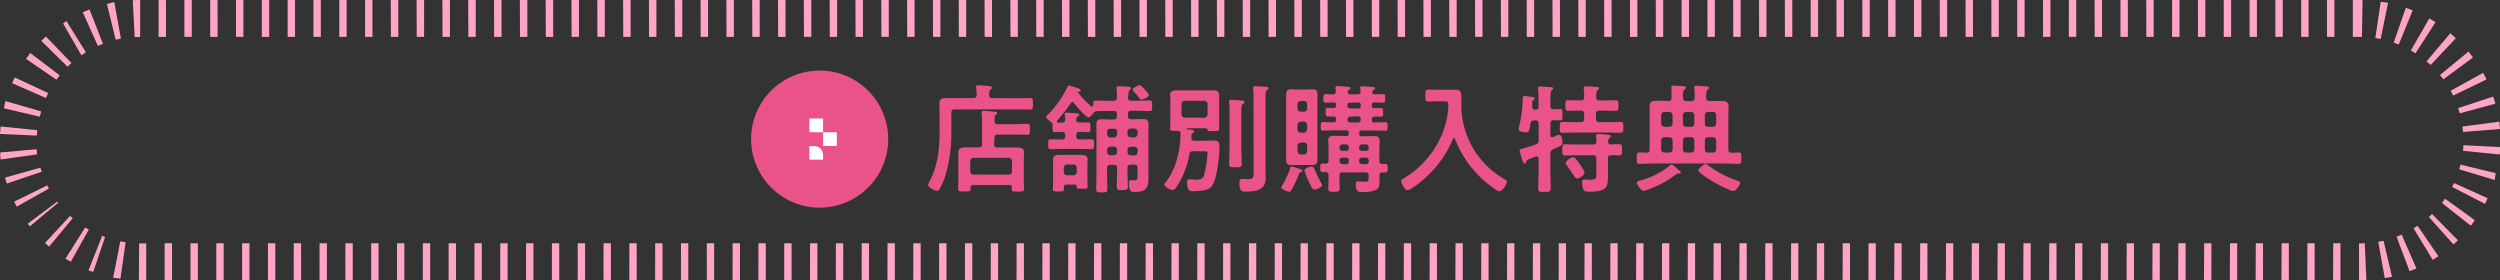 <svg xmlns="http://www.w3.org/2000/svg" viewBox="0 0 677.91 76"><rect x="0" y="0" width="677.91" height="76" fill="#333333" stroke="none"/><defs><style>.cls-1{fill:#ffa4c9;}.cls-2{fill:#e95389;}.cls-3{fill:#fff;}</style></defs><title>アセット 11</title><g id="レイヤー_2" data-name="レイヤー 2"><g id="れいあうと"><path class="cls-1" d="M640,0h-2V10h2V0Zm-7,0h-2V10h2V0Zm-7,0h-2V10h2V0Zm-7,0h-2V10h2V0Zm-7,0h-2V10h2V0Zm-7,0h-2V10h2V0Zm-7,0h-2V10h2V0Zm-7,0h-2V10h2V0Zm-7,0h-2V10h2V0Zm-7,0h-2V10h2V0Zm-7,0h-2V10h2V0Zm-7,0h-2V10h2V0Zm-7,0h-2V10h2V0Zm-7,0h-2V10h2V0Zm-7,0h-2V10h2V0Zm-7,0h-2V10h2V0Zm-7,0h-2V10h2V0Zm-7,0h-2V10h2V0Zm-7,0h-2V10h2V0Zm-7,0h-2V10h2V0Zm-7,0h-2V10h2V0Zm-7,0h-2V10h2V0Zm-7,0h-2V10h2V0Zm-7,0h-2V10h2V0Zm-7,0h-2V10h2V0Zm-7,0h-2V10h2V0Zm-7,0h-2V10h2V0Zm-7,0h-2V10h2V0Zm-7,0h-2V10h2V0Zm-7,0h-2V10h2V0Zm-7,0h-2V10h2V0Zm-7,0h-2V10h2V0Zm-7,0h-2V10h2V0Zm-7,0h-2V10h2V0Zm-7,0h-2V10h2V0Zm-7,0h-2V10h2V0Zm-7,0h-2V10h2V0Zm-7,0h-2V10h2V0Zm-7,0h-2V10h2V0Zm-7,0h-2V10h2V0Zm-7,0h-2V10h2V0Zm-7,0h-2V10h2V0Zm-7,0h-2V10h2V0Zm-7,0h-2V10h2V0Zm-7,0h-2V10h2V0Zm-7,0h-2V10h2V0Zm-7,0h-2V10h2V0Zm-7,0h-2V10h2V0Zm-7,0h-2V10h2V0Zm-7,0h-2V10h2V0Zm-7,0h-2V10h2V0Zm-7,0h-2V10h2V0Zm-7,0h-2V10h2V0Zm-7,0h-2V10h2V0Zm-7,0h-2V10h2V0Zm-7,0h-2V10h2V0Zm-7,0h-2V10h2V0Zm-7,0h-2V10h2V0Zm-7,0h-2V10h2V0Zm-7,0h-2V10h2V0Zm-7,0h-2V10h2V0Zm-7,0h-2V10h2V0Zm-7,0h-2V10h2V0Zm-7,0h-2V10h2V0Zm-7,0h-2V10h2V0Zm-7,0h-2V10h2V0Zm-7,0h-2V10h2V0Zm-7,0h-2V10h2V0Zm-7,0h-2V10h2V0Zm-7,0h-2V10h2V0Zm-7,0h-2V10h2V0Zm-7,0h-2V10h2V0Zm-7,0h-2V10h2V0Zm-7,0h-2V10h2V0Zm-7,0h-2V10h2V0Zm-7,0h-2V10h2V0Zm-7,0h-2V10h2V0Zm-7,0H99V10h2V0ZM94,0H92V10h2V0ZM87,0H85V10h2V0ZM80,0H78V10h2V0ZM73,0H71V10h2V0ZM66,0H64V10h2V0ZM59,0H57V10h2V0ZM52,0H50V10h2V0ZM45,0H43V10h2V0ZM38,0h-.55L36,.05l.52,10c.49,0,1,0,1.48,0V0ZM31,.64h-.39L29.38,1h-.09L29,1.06l2.36,9.72c.47-.11,1-.22,1.43-.31L31,.64ZM24.28,2.56q-.93.36-1.84.77l4.11,9.11c.45-.2.9-.39,1.36-.57L24.28,2.56ZM18,5.69,17.61,6h0l0,0h0l0,0h0l0,0h0l0,0,0,0,0,0,0,0,0,0,0,0h0l0,0h0l-.14.09h0l0,0h0l0,0h0l0,0h0l0,0h0l0,0h0l0,0h0l0,0h0l-.37.26h0L22.07,15c.4-.28.82-.55,1.23-.81L18,5.69ZM12.45,9.9l-.64.59h0l0,0h0l0,0,0,0,0,0,0,0h0l0,0h0l-.6.6,7.1,7c.35-.35.71-.69,1.07-1L12.45,9.9ZM7.73,15.05l-.15.2h0l0,0h0l0,0,0,0h0l0,0h0l0,0h0l0,0h0l0,0h0l0,0h0l0,0h0l-.19.27h0l0,0,0,0,0,0,0,0v0l0,0h0l0,0h0l0,0h0l-.32.46,8.26,5.64c.28-.41.57-.81.86-1.2l-8-6.06ZM4,21H4v0l0,0H4q-.28.56-.54,1.13h0l0,0h0l0,0v.1l0,0h0l-.15.34,9.15,4c.2-.45.41-.89.63-1.33L4,21Zm-2.56,6.5-.07.26h0v.05h0v.14h0l-.18.66h0v.06h0v.05h0v.12h0l-.13.53,9.74,2.27c.11-.47.24-1,.37-1.42l-9.6-2.79ZM.14,34.35l0,.26h0v.16h0q0,.49-.07,1H0v.27H0v.29l10,.43c0-.49.06-1,.1-1.47l-10-1Zm9.93,6.11-10,.88,0,.43h0v.57h0v0h0v.05h0c0,.29.07.57.11.86l9.9-1.4c-.07-.48-.12-1-.17-1.46Zm.92,5-9.63,2.7q.12.42.24.83h0l0,.05h0v0h0v0h0v0h0v0h0l0,0h0l.24.74,9.47-3.21c-.16-.46-.3-.93-.43-1.4Zm1.84,4.8-9,4.43.17.33H4l0,0h0l0,0v0l0,0v0l0,0v0l0,0h0l.48.9v0l0,0v0l0,0h0l.06.11,8.72-4.9c-.24-.43-.47-.87-.69-1.3Zm2.7,4.4-8,6,.56.72h0l0,0h0l0,0v0l0,0,0,0,0,0,0,0,0,0,0,0,0,0,0,0v0l0,0h0l0,0h0l0,0h0l0,0v0l0,0v0l0,0,0,0,0,0,0,0,0,0,0,0,0,0,0,0h0l0,0h0l0,0,7.68-6.4c-.31-.38-.62-.77-.92-1.16ZM19,58.54l-6.79,7.34.55.5h0l0,0h0l.23.21h0l0,0h0l0,0h0l0,0h0l0,0h0l0,0h0l0,0h0l.33.28h0l0,0h0l6.4-7.69c-.38-.31-.75-.64-1.11-1Zm4.1,3.15-5.34,8.45.24.15h0l0,0h0l0,0h0l0,0h0l0,0,0,0h0l0,0h0l1.19.69,4.89-8.72c-.43-.24-.85-.49-1.27-.76ZM27.69,64,24,73.32h0l0,0h0l0,0h0l.05,0h0l.43.17h0l0,0h0l0,0h0l0,0h0l0,0h0l0,0h0l0,0h0l0,0h0l.19.07h.1l0,0h0l.05,0h0l.47.16,3.21-9.47c-.46-.16-.93-.33-1.38-.51Zm4.92,1.45L30.69,75.3l.49.09h.26l1.22.19,1.4-9.9c-.48-.07-1-.15-1.45-.24Zm5.12.52-.08,10h2V66H37.73Zm8.92,0h-2V76h2V66Zm7,0h-2V76h2V66Zm7,0h-2V76h2V66Zm7,0h-2V76h2V66Zm7,0h-2V76h2V66Zm7,0h-2V76h2V66Zm7,0h-2V76h2V66Zm7,0h-2V76h2V66Zm7,0h-2V76h2V66Zm7,0h-2V76h2V66Zm7,0h-2V76h2V66Zm7,0h-2V76h2V66Zm7,0h-2V76h2V66Zm7,0h-2V76h2V66Zm7,0h-2V76h2V66Zm7,0h-2V76h2V66Zm7,0h-2V76h2V66Zm7,0h-2V76h2V66Zm7,0h-2V76h2V66Zm7,0h-2V76h2V66Zm7,0h-2V76h2V66Zm7,0h-2V76h2V66Zm7,0h-2V76h2V66Zm7,0h-2V76h2V66Zm7,0h-2V76h2V66Zm7,0h-2V76h2V66Zm7,0h-2V76h2V66Zm7,0h-2V76h2V66Zm7,0h-2V76h2V66Zm7,0h-2V76h2V66Zm7,0h-2V76h2V66Zm7,0h-2V76h2V66Zm7,0h-2V76h2V66Zm7,0h-2V76h2V66Zm7,0h-2V76h2V66Zm7,0h-2V76h2V66Zm7,0h-2V76h2V66Zm7,0h-2V76h2V66Zm7,0h-2V76h2V66Zm7,0h-2V76h2V66Zm7,0h-2V76h2V66Zm7,0h-2V76h2V66Zm7,0h-2V76h2V66Zm7,0h-2V76h2V66Zm7,0h-2V76h2V66Zm7,0h-2V76h2V66Zm7,0h-2V76h2V66Zm7,0h-2V76h2V66Zm7,0h-2V76h2V66Zm7,0h-2V76h2V66Zm7,0h-2V76h2V66Zm7,0h-2V76h2V66Zm7,0h-2V76h2V66Zm7,0h-2V76h2V66Zm7,0h-2V76h2V66Zm7,0h-2V76h2V66Zm7,0h-2V76h2V66Zm7,0h-2V76h2V66Zm7,0h-2V76h2V66Zm7,0h-2V76h2V66Zm7,0h-2V76h2V66Zm7,0h-2V76h2V66Zm7,0h-2V76h2V66Zm7,0h-2V76h2V66Zm7,0h-2V76h2V66Zm7,0h-2V76h2V66Zm7,0h-2V76h2V66Zm7,0h-2V76h2V66Zm7,0h-2V76h2V66Zm7,0h-2V76h2V66Zm7,0h-2V76h2V66Zm7,0h-2V76h2V66Zm7,0h-2V76h2V66Zm7,0h-2V76h2V66Zm7,0h-2V76h2V66Zm7,0h-2V76h2V66Zm7,0h-2V76h2V66Zm7,0h-2V76h2V66Zm7,0h-2V76h2V66Zm7,0h-2V76h2V66Zm7,0h-2V76h2V66Zm7,0h-2V76h2V66Zm7,0h-2V76h2V66Zm7,0h-2V76h2V66Zm7,0h-2V76h2V66Zm6.56,0L640,66h-.32V76h1l1,0-.44-10Zm5.09-.7c-.47.11-1,.21-1.44.3l1.76,9.84,1.17-.23h.28l.51-.12-2.28-9.74Zm4.87-1.63c-.45.2-.9.38-1.36.56l3.55,9.35q.94-.36,1.85-.76l-4-9.15Zm4.5-2.51c-.41.28-.82.55-1.24.8l5.2,8.54.29-.18h0l0,0h0l0,0h0l0,0h0q.63-.39,1.24-.81l-5.64-8.26Zm4-3.29c-.35.35-.71.69-1.08,1l6.67,7.45,0,0h0l0,0h0l0,0h0l0,0h0l0,0h0q.61-.55,1.2-1.13h0l0,0h0l-7-7.1Zm3.33-4c-.28.4-.57.8-.87,1.19L670,61.2l.07-.09h0l0,0,0,0h0l0,0h0q.53-.69,1-1.41L663,53.88Zm2.54-4.48c-.2.45-.42.89-.64,1.33l8.89,4.58.45-.89h0l0-.05h0l0,0h0l0,0h0l0,0h0l0,0v0l.27-.59-9.12-4.11Zm1.67-4.86c-.11.47-.24.95-.38,1.42l9.58,2.87.11-.36h0l0-.05h0v-.31h0v0h0l.1-.39h0v-.37h0l.09-.36-9.72-2.35Zm.74-5.08c0,.49-.06,1-.11,1.47l9.95,1q.1-1,.16-2l-10-.52ZM677.63,33l-9.91,1.32c.06.48.12,1,.16,1.46l10-.79q0-.5-.09-1h0v-.06h0v-.05h0v-.38h0v0h0l-.05-.42Zm-1.56-6.81-9.5,3.13c.15.46.29.94.42,1.41l9.65-2.62q-.26-1-.58-1.91Zm-2.79-6.41-8.76,4.83c.24.43.46.87.68,1.31l9-4.36h0l0,0v0l0,0h0l0,0h0l0,0h0l0-.05h0l-.19-.39h0l0,0h0l0,0h0l0,0v0l0,0v-.1l0,0h0l-.4-.75ZM669.36,14l-7.73,6.34c.31.38.62.77.91,1.17l8.05-5.93q-.37-.5-.76-1h0l0,0,0,0,0,0,0,0v0l0,0h0l0,0h0l-.3-.37Zm-4.9-5L658,16.63c.37.32.75.65,1.1,1l6.85-7.29h0l0,0h0l0,0-.05,0h0l0,0h0l0,0h0l0,0h0l0,0h0l0,0h0l-.33-.3h0l0,0h0l0,0h0l0,0h0l0,0,0,0,0,0,0,0,0,0,0,0h0L664.45,9Zm-5.72-4-5,8.68c.42.24.85.5,1.26.77L660.44,6,660,5.76l0,0h0l0,0h0L659,5.14h0l0,0L658.73,5Zm-6.36-2.9-3.29,9.44c.46.16.92.33,1.37.52l3.78-9.26q-.92-.38-1.87-.71ZM645.58.42l-1.48,9.89c.48.07,1,.16,1.45.26l2-9.8L646.69.6h-.39l-.72-.12ZM640,0V10h.47l.17-10H640Z"/><path class="cls-2" d="M275.57,26.64c1.31,0,2.69-.06,3.78-.06.77,0,.74.35.74,1.57s0,1.57-.74,1.57c-1.18,0-2.5-.06-3.78-.06h-16.7c-.64,0-.9.26-.9.9v5.09a39.72,39.72,0,0,1-1.66,12.09,18.26,18.26,0,0,1-1.6,3.62.63.63,0,0,1-.58.38c-.67,0-2.46-.93-2.46-1.57a5.12,5.12,0,0,1,.42-1c2.34-4.54,2.69-9.05,2.69-14.08v-4c0-1-.06-2-.06-3,0-1.25.64-1.5,1.76-1.5s2,0,3.07,0h4.38c.58,0,.9-.22.9-.83a13.06,13.06,0,0,0-.13-1.92c0-.1,0-.19,0-.29,0-.38.26-.45.58-.45s2.43.19,2.91.26c.26,0,.77.06.77.42s-.13.29-.38.48-.38.67-.35,1.5c0,.61.32.83.9.83Zm-6,12.45c0,.64.26.9.86.9h2.69c.86,0,1.7,0,2.56,0s2,.13,2,1.25c0,.61-.06,1.22-.06,1.79V49.2c0,.45.06,1.44.06,2.11s-.42.64-1.66.64-1.66,0-1.66-.61v-.45c0-.51-.19-.7-.7-.7h-9.73c-.51,0-.74.22-.74.7v.35c0,.67-.32.67-1.66.67s-1.73,0-1.73-.64c0-.48.06-1.44.06-2.11V43c0-.58,0-1.18,0-1.79,0-1.15,1.12-1.25,2-1.25s1.73,0,2.62,0h.93c.61,0,.9-.26.9-.9V33.23a20,20,0,0,0-.13-2.43c0-.1,0-.19,0-.29,0-.38.26-.45.58-.45s2.3.19,2.79.22c.29,0,.86.06.86.45,0,.19-.19.26-.38.42s-.38.35-.35,1.7c0,.61.29.83.86.83h4.54c1.15,0,2.34-.1,3.49-.1.74,0,.7.38.7,1.5s0,1.47-.7,1.47c-1.15,0-2.34-.06-3.49-.06h-4.54c-.61,0-.86.26-.86.86Zm3.94,8.26a.85.85,0,0,0,.9-.86V43.69a.92.92,0,0,0-.9-.9H264a.92.92,0,0,0-.9.9v2.78a.85.85,0,0,0,.9.86Z"/><path class="cls-2" d="M305.87,26.45c0,.61.26.86.9.86h1.34c1.18,0,2.37-.06,3.55-.06.77,0,.77.32.77,1.44s0,1.44-.74,1.44c-1.22,0-2.4-.1-3.58-.1h-1.34c-.64,0-.9.26-.9.9v.51c0,.64.26.9.9.9h.9c.74,0,1.47-.06,2.21-.06,1,0,1.54.26,1.54,1.34,0,.86,0,1.7,0,2.53V46.32c0,.74,0,1.44,0,2.18,0,2.82-1.06,3.55-3.78,3.55-.83,0-1.5,0-1.5-2.21,0-.42.06-1,.58-1,.32,0,.64.06,1,.06.77,0,.74-.54.74-1.57V45.55c0-.64-.29-.9-.9-.9h-.93c-.64,0-.9.26-.9.9V46c0,1.5.1,3,.1,4.54,0,.86-.29,1-1.5,1s-1.5-.06-1.5-1c0-1.54.1-3,.1-4.54v-.42c0-.64-.26-.9-.9-.9h-.93c-.61,0-.9.26-.9.9v1.66c0,1.31.06,2.62.06,4,0,.86-.22.93-1.5.93s-1.5-.06-1.5-.93c0-1.31.06-2.62.06-4v-11c0-.83,0-1.7,0-2.53,0-1.09.48-1.38,1.5-1.38.7,0,1.44.06,2.14.06h1c.64,0,.9-.26.9-.9v-.51c0-.61-.26-.9-.9-.9h-1.22c-1.09,0-2.18,0-3.26.06a1.12,1.12,0,0,0-1,.54c-.29.35-.86,1.12-1.34,1.12-.77,0-3.33-3.1-3.87-3.81-.16-.16-.26-.29-.48-.29s-.35.16-.48.32a41.35,41.35,0,0,1-3.58,4.61.48.48,0,0,0-.13.29.31.31,0,0,0,.35.32c.38,0,.74,0,1.09,0,.54,0,.74-.26.8-.8a5.81,5.81,0,0,0-.13-1.28v-.26c0-.32.26-.35.51-.35.45,0,2.11.13,2.66.19.22,0,.77.06.77.42,0,.19-.22.29-.42.38-.35.19-.35.45-.38.83,0,.64.26.83.9.86s1.82-.06,2.3-.06c.67,0,.64.38.64,1.34s0,1.31-.64,1.31-1.54-.1-2.3-.06-.9.26-.9.9v.26c0,.64.26.9.9.9,1.06,0,2.08-.06,3.14-.06.77,0,.77.32.77,1.34s0,1.34-.77,1.34c-1.09,0-2.14-.06-3.23-.06h-4.42c-1.09,0-2.18.06-3.26.06-.77,0-.74-.32-.74-1.34s0-1.34.77-1.34c1,0,2,.1,2.94.06.64,0,.9-.26.9-.9v-.26c0-.58-.22-.9-.8-.9s-1.34.06-2,.06-.64-.35-.64-1.44a2,2,0,0,1,0-.42,1.07,1.07,0,0,0-.54-1c-.35-.19-1.18-.8-1.18-1.25,0-.22.22-.38.67-.83a26.86,26.86,0,0,0,5.09-7.33c.1-.19.16-.35.42-.35a16.25,16.25,0,0,1,1.82.54c.8.26,1.38.42,1.38.77s-.48.32-.67.35a.08.08,0,0,0-.1.1s0,.06,0,.06a21.16,21.16,0,0,0,3.58,3.78.32.32,0,0,0,.26.1.29.29,0,0,0,.29-.32c0-.86,0-1.31.77-1.31,1.18,0,2.37.06,3.55.06h1.22c.64,0,.9-.26.9-.9a13.78,13.78,0,0,0-.1-2.3,1.23,1.23,0,0,1,0-.32c0-.38.26-.42.54-.42.51,0,2,.1,2.59.13.29,0,.77,0,.77.42,0,.19-.16.29-.35.45s-.35.67-.35,1.44ZM291.44,50.06h-2.21c-.51,0-.74.22-.74.74,0,.19,0,.38,0,.58,0,.58-.38.54-1.54.54-1,0-1.44,0-1.44-.54,0-.42.06-1.22.06-1.82v-5c0-.51,0-1,0-1.5,0-.93,1-1.06,1.7-1.06s1.25,0,1.86,0h2.21c.61,0,1.25,0,1.86,0s1.73.13,1.73,1.06c0,.48-.06.93-.06,1.5v4.29c0,.32.06,1.76.06,1.79,0,.58-.35.54-1.5.54s-1.5,0-1.5-.67C291.92,50.13,291.7,50.09,291.44,50.06Zm-.35-2.53a.89.89,0,0,0,.9-.9V45.49a.91.91,0,0,0-.9-.9h-1.73a.92.92,0,0,0-.9.9v1.15a.89.89,0,0,0,.9.9Zm11.84-11.77a.85.85,0,0,0-.9-.86h-.93a.85.85,0,0,0-.9.86v.64a.91.91,0,0,0,.9.9H302a.92.92,0,0,0,.9-.9Zm-1.82,4a.85.85,0,0,0-.9.86v.61a.85.85,0,0,0,.9.86H302a.85.85,0,0,0,.9-.86v-.61a.85.85,0,0,0-.9-.86Zm6.46-2.5a.91.91,0,0,0,.9-.9v-.64a.85.85,0,0,0-.9-.86h-.93a.85.85,0,0,0-.9.86v.64a.91.91,0,0,0,.9.9Zm-1.82,4a.85.85,0,0,0,.9.86h.93a.85.85,0,0,0,.9-.86v-.61a.85.85,0,0,0-.9-.86h-.93a.85.85,0,0,0-.9.86ZM309.55,27c-.29,0-.45-.19-.8-.7-.22-.26-.51-.64-1-1.15-.13-.16-.64-.64-.64-.86,0-.42,1.5-1.18,1.92-1.18s.77.51,1.25,1c.1.1.16.19.26.29.22.26,1,1.09,1,1.38C311.57,26.29,310,27,309.55,27Z"/><path class="cls-2" d="M323.06,36.75a3.56,3.56,0,0,1,0,.58c0,.58.26.83.83.83h3.26c.67,0,1.38-.06,2.08-.06,1.28,0,1.44.67,1.44,1.79,0,2.4-.61,7.9-1.7,10a3.12,3.12,0,0,1-2.53,1.7,16.06,16.06,0,0,1-2.78.26c-1.06,0-1.76,0-1.76-2.46,0-.38,0-.77.51-.77l.45,0c.42,0,1.09.1,1.47.1,1.66,0,2-.54,2.18-1.28a30.9,30.9,0,0,0,.93-5.89c0-.48-.26-.54-.74-.54h-3.17a.86.86,0,0,0-1,.8,23.33,23.33,0,0,1-2.82,7.81c-.29.48-1.09,1.92-1.7,1.92s-2.27-.9-2.27-1.54c0-.19.32-.58.45-.74,2.78-3.49,3.87-8.61,3.94-13,0-.58-.32-.77-.83-.77H319c-1.34,0-1.7,0-1.7-.58s.06-1.34.06-2V27.28c0-.54-.06-1.09-.06-1.63,0-1.06,1.05-1.15,1.86-1.15s1.44,0,2.18,0h5.25c.7,0,1.44,0,2.18,0s1.82.1,1.82,1.12c0,.48,0,1,0,1.66v5.66c0,.38,0,1.89,0,2,0,.61-.32.61-1.66.61-.93,0-1.28,0-1.44-.29s-.22-.48-.54-.48h-5c-.06,0-.19,0-.19.13s.16.16.93.26c.42.06,1.15.13,1.15.48,0,.19-.29.35-.48.45A.9.9,0,0,0,323.06,36.75Zm3.49-4.83a.92.92,0,0,0,.9-.9V28.24a.92.92,0,0,0-.9-.9h-5.31a.85.85,0,0,0-.86.9V31a.85.85,0,0,0,.86.9Zm6.85-2a12,12,0,0,0-.13-2.14v-.29c0-.35.26-.42.54-.42s2.4.13,2.85.19c.29,0,.77,0,.77.45,0,.26-.26.38-.45.51-.35.26-.38.54-.38,1.82V40.3c0,1.34.1,2.72.1,4.06,0,1-.29,1-1.7,1s-1.7-.06-1.7-1c0-1.34.1-2.72.1-4.06Zm6.5-3.74a14.54,14.54,0,0,0-.1-2.11.9.9,0,0,1,0-.29c0-.35.29-.42.58-.42.58,0,2.14.13,2.75.16.32,0,.83.06.83.48,0,.22-.22.35-.45.51s-.35.58-.35,1.86V45.87c0,.8.06,1.6.06,2.43,0,3.23-2.72,3.65-5.34,3.65-.93,0-1.79.13-1.79-2.37,0-.58.1-1.09.77-1.09.29,0,1.05.1,1.6.1,1.5,0,1.47-.54,1.47-2.43Z"/><path class="cls-2" d="M352.82,46.67c-.42.06-.42.1-.7.8a3.6,3.6,0,0,0-.19.48,34.91,34.91,0,0,1-1.76,3.65c-.13.22-.26.38-.54.38-.64,0-2.18-.67-2.18-1.22a.88.88,0,0,1,.19-.38,23.69,23.69,0,0,0,2.27-4.93c.06-.19.13-.32.32-.32a18.78,18.78,0,0,1,2.21.67c.38.16.74.26.74.54S353,46.64,352.82,46.67Zm4.42-6.08c0,.86,0,1.7,0,2.56s-.16,1.6-1.25,1.6c-.54,0-1.09,0-1.63,0h-2.72c-.54,0-1.06,0-1.6,0-.9,0-1.28-.32-1.28-1.5,0-.9,0-1.76,0-2.66V28.37c0-.9,0-1.82,0-2.75s.29-1.41,1.25-1.41c.54,0,1.09.06,1.63.06h2.72c.54,0,1.09-.06,1.63-.06,1.09,0,1.25.61,1.25,1.57s0,1.73,0,2.59Zm-2.78-12.32a.9.9,0,0,0-.9-.9h-.83a.9.9,0,0,0-.9.9v1.15a.85.85,0,0,0,.9.86h.83a.85.85,0,0,0,.9-.86ZM352.72,33a.92.92,0,0,0-.9.9v1.18a.92.92,0,0,0,.9.9h.83a.92.92,0,0,0,.9-.9V33.87a.92.92,0,0,0-.9-.9Zm0,5.7a.85.85,0,0,0-.9.86V41a.92.92,0,0,0,.9.9h.83a.92.92,0,0,0,.9-.9v-1.5a.85.85,0,0,0-.9-.86Zm3.71,12.74c-.54,0-.9-.9-1.73-2.66,0-.06-.06-.16-.13-.29a11.18,11.18,0,0,1-.83-2.24c0-.74,1.7-1.09,2-1.09s.51.29.74.8c.64,1.41,1.09,2.4,1.82,3.74a1.64,1.64,0,0,1,.22.54C358.51,50.77,356.88,51.41,356.43,51.41Zm8.67-14.53c.45,0,.61-.16.61-.61v-.35c0-.42-.16-.61-.58-.61h-3.3c-1,0-2,.06-3.07.06-.64,0-.61-.35-.61-1.15s0-1.15.61-1.15c1,0,1.92.1,2.88.06.45,0,.61-.16.61-.61v-.35c0-.38-.13-.61-.54-.61s-1.09,0-1.63,0-.64-.35-.64-1.18,0-1.15.64-1.15,1.09,0,1.63,0c.38,0,.54-.19.54-.58V28.4c0-.42-.13-.61-.54-.61-.74,0-1.47.06-2.21.06s-.64-.32-.64-1.18,0-1.15.64-1.15,1.28.1,1.92.06.8-.26.8-.86c0-.22-.1-.8-.1-.93,0-.38.26-.45.58-.45s2.5.16,2.94.22c.19,0,.58.06.58.32s-.22.32-.42.45a.72.72,0,0,0-.35.61c0,.51.45.64.83.64h1.79c.61,0,.86-.22.86-.83,0-.22-.1-.77-.1-.93,0-.35.22-.42.54-.42s2.14.13,2.66.16c.26,0,.83,0,.83.38,0,.19-.22.29-.42.45a.76.76,0,0,0-.35.61c0,.45.42.58.8.58.7,0,1.38-.06,2.08-.06s.64.32.64,1.15,0,1.18-.64,1.18-1.57-.06-2.34-.06a.53.53,0,0,0-.61.61v.32c0,.42.16.58.61.58s1.18,0,1.79,0,.64.35.64,1.18,0,1.15-.61,1.15-1.22-.06-1.82,0c-.45,0-.61.16-.61.58v.38c0,.45.19.61.61.61,1,0,2-.06,3-.06.64,0,.64.32.64,1.15s0,1.15-.64,1.15c-1,0-2-.06-3-.06H369.2a.53.53,0,0,0-.61.61v.35a.53.53,0,0,0,.61.61h.74c.86,0,1.7-.06,2.56-.06s1.6.16,1.6,1.22c0,.74-.06,1.5-.06,2.3V43.6c0,.58.26.83.86.86.26,0,.51,0,.77,0,.64,0,.64.45.64,1.15s0,1.15-.67,1.15c-.26,0-.51,0-.74,0-.58,0-.83.26-.83.83s0,1.18,0,1.79c0,1.06-.13,1.7-1.15,2.21a9.73,9.73,0,0,1-3.74.48c-.45,0-1.54.16-1.54-2,0-.54.06-.86.54-.86s1.12.06,1.86.06c1.06,0,1.09-.1,1.09-1.47v-.16c0-.64-.29-.9-.9-.9h-6.14c-.64,0-.89.26-.89.9V48c0,1.06.06,2.11.06,3.17,0,.8-.38.83-1.5.83-1.31,0-1.57,0-1.57-.9,0-1,.06-2,.06-3.1v-.48c0-.58-.22-.83-.83-.86a6.13,6.13,0,0,1-.77,0c-.64,0-.64-.38-.64-1.15s0-1.15.67-1.15a5.87,5.87,0,0,1,.74,0c.61,0,.83-.29.83-.86V40.37c0-.8-.06-1.57-.06-2.34,0-1.06.74-1.22,1.6-1.22s1.76.06,2.62.06Zm-.1,4a.71.71,0,0,0,.74-.77v-.22a.71.71,0,0,0-.74-.77h-1a.74.74,0,0,0-.77.77v.22a.74.74,0,0,0,.77.77Zm0,3.65a.71.71,0,0,0,.74-.77V43.5a.71.71,0,0,0-.74-.77h-1a.74.74,0,0,0-.77.77v.22a.74.74,0,0,0,.77.77Zm1-16.7a.59.59,0,0,0-.61.61v.32a.59.59,0,0,0,.61.61h2.37a.57.57,0,0,0,.61-.61V28.4a.56.56,0,0,0-.61-.61Zm.16,3.74a.74.74,0,0,0-.77.77v.06a.74.74,0,0,0,.77.77h2.08a.71.71,0,0,0,.74-.77V32.3a.71.71,0,0,0-.74-.77Zm4.22,9.31a.74.74,0,0,0,.77-.77v-.22a.74.74,0,0,0-.77-.77h-1.06a.74.74,0,0,0-.77.77v.22a.74.74,0,0,0,.77.77Zm0,3.65a.74.74,0,0,0,.77-.77V43.5a.74.74,0,0,0-.77-.77h-1.06a.74.74,0,0,0-.77.77v.22a.74.74,0,0,0,.77.77Z"/><path class="cls-2" d="M392.72,28.88c0-1.12,0-1.41-.9-1.41h-2.21c-.77,0-1.54.06-2.3.06s-.8-.42-.8-1.66,0-1.6.8-1.6,1.54.06,2.3.06h3.49c.54,0,1.06,0,1.57,0,1.31,0,1.6.67,1.6,1.89v2.14a23.1,23.1,0,0,0,11.87,20.32c.26.16.45.29.45.61,0,.8-1.22,2.59-2.08,2.59-.54,0-3.14-2.08-3.68-2.53a29.1,29.1,0,0,1-8.26-11.62.38.38,0,0,0-.32-.26c-.13,0-.22.13-.29.26a29.46,29.46,0,0,1-10.72,13.06,3.59,3.59,0,0,1-1.54.77c-.83,0-1.73-1.82-1.73-2.56,0-.26.22-.35.54-.54a25.74,25.74,0,0,0,9-9,24.13,24.13,0,0,0,3.17-9.63A8.92,8.92,0,0,0,392.72,28.88Z"/><path class="cls-2" d="M420.4,36.62c0,.16,0,.61.51.61a.94.94,0,0,0,.29-.06,6.58,6.58,0,0,1,1.5-.64c.77,0,1,1.41,1,2,0,.83-.35,1-1.7,1.6a9.06,9.06,0,0,0-.86.38,1.12,1.12,0,0,0-.74,1.22v4.8c0,1.5.1,3,.1,4.51,0,1-.35,1-1.73,1s-1.66,0-1.66-1c0-1.54.1-3,.1-4.54V43.05c0-.32-.16-.64-.54-.64a6.76,6.76,0,0,0-1.21.42c-1.25.48-1.44.58-1.63,1.09-.06.22-.16.45-.38.45-.38,0-.58-.64-.87-1.66a16,16,0,0,1-.51-1.82c0-.42.45-.51.86-.61a31.77,31.77,0,0,0,3.49-1.12,1,1,0,0,0,.8-1.18V33.55c0-.64-.29-.9-.9-.9H416c-.64,0-.86.19-1,.83-.35,1.92-.22,2.4-1.22,2.4-.48,0-2-.19-2-.83,0-.13.16-.77.19-.93a32.52,32.52,0,0,0,.93-7.23c0-.42,0-.86.51-.86.22,0,1,.13,1.25.16.83.1,1.47.13,1.47.51a.47.47,0,0,1-.26.38c-.35.26-.35.32-.38,1.06,0,.22,0,.48,0,.83,0,.51.19.74.67.74h.26c.54,0,.77-.22.77-.74V27a25.86,25.86,0,0,0-.13-2.82c0-.13,0-.22,0-.32,0-.35.32-.42.58-.42s2.88.19,3.13.22.38.1.38.35-.16.29-.38.45-.35,1-.35,2v2.27c0,.61.22.86.83.9s1.25-.06,1.7-.06c.77,0,.74.38.74,1.57s0,1.5-.7,1.5c-.38,0-1.25,0-1.7-.06-.61,0-.86.29-.86.9Zm13.28-9.37h1.5c1,0,2-.06,2.88-.06s.8.42.8,1.44,0,1.44-.77,1.44c-1,0-2-.06-2.91-.06h-1.5c-.64,0-.9.26-.9.9v1.31c0,.64.26.9.9.9h2.56c1.06,0,2.11-.06,3.2-.06.77,0,.74.45.74,1.47s0,1.47-.74,1.47c-1.09,0-2.14-.06-3.2-.06H426.9c-1.06,0-2.11.06-3.2.06-.77,0-.74-.45-.74-1.47s0-1.47.77-1.47c1.06,0,2.11.06,3.17.06h1.76c.64,0,.9-.26.9-.9V30.89c0-.64-.26-.9-.9-.9h-.51c-1,0-1.92.06-2.91.06-.8,0-.77-.45-.77-1.44s0-1.44.77-1.44c1,0,2,.06,2.91.06h.51c.64,0,.9-.26.9-.86a12.77,12.77,0,0,0-.1-2.21.87.87,0,0,1,0-.29c0-.38.26-.45.58-.45.64,0,2.21.1,2.91.16.22,0,.64,0,.64.35s-.16.32-.42.51-.35.93-.35,2C432.85,27.05,433.1,27.25,433.68,27.25Zm3.14,11.9c.74,0,1.47-.06,2.24-.06s.77.42.77,1.54,0,1.5-.77,1.5-1.47-.1-2.18-.06-.86.29-.86.9v3.52c0,4,.29,5.5-5.12,5.5-1,0-1.34-.1-1.6-.8a5.74,5.74,0,0,1-.32-1.82c0-.42.16-.67.64-.67a3.09,3.09,0,0,1,.54,0c.35,0,.74.06,1.06.06,1.76,0,1.66-.58,1.66-2.21V43c0-.64-.26-.9-.9-.9h-4.51c-1,0-2,.06-3.07.06-.8,0-.77-.45-.77-1.5s0-1.54.77-1.54c1,0,2,.06,3.07.06H432c.58,0,.9-.22.9-.83,0-.29-.06-1-.1-1.28,0-.1,0-.22,0-.32,0-.35.29-.42.58-.42.61,0,1.92.13,2.56.19.26,0,.86.06.86.45,0,.19-.16.26-.38.45s-.32.54-.35.93C436,38.86,436.27,39.15,436.82,39.15Zm-9.18,9.25c-.35,0-.58-.35-1.12-1.15-.35-.54-.83-1.31-1.6-2.33a1.14,1.14,0,0,1-.35-.7c0-.58,1.41-1.6,2-1.6s1.47,1.47,1.79,1.92a7.48,7.48,0,0,1,1.31,2.27C429.68,47.5,428.27,48.4,427.63,48.4Z"/><path class="cls-2" d="M452.4,27.38c.61,0,.86-.26.86-.86v-1c0-.54,0-1.06-.06-1.54,0-.1,0-.22,0-.32,0-.35.19-.45.51-.45.61,0,2.3.13,3,.19.19,0,.48.13.48.38s-.19.29-.42.48c-.42.32-.38.74-.38,1.89,0,.16,0,.29,0,.42.06.61.32.83.9.83h1.31c.64,0,.9-.26.9-.86a16.59,16.59,0,0,0-.06-2.53c0-.1,0-.22,0-.32,0-.35.19-.45.51-.45.54,0,2.27.16,2.91.19.22,0,.58.1.58.38s-.16.29-.42.51-.38.67-.38,1.86v.38c.06.61.29.83.9.83h.74c.9,0,1.79,0,2.72,0,1.18,0,1.73.32,1.73,1.57,0,.9-.06,1.79-.06,2.69v8.86c0,.61.22.86.83.9s1.28-.06,2-.06.7.42.7,1.54,0,1.54-.74,1.54c-1.31,0-2.62-.1-4-.1H448.53c-1.31,0-2.62.1-3.94.1-.77,0-.77-.35-.77-1.54s0-1.54.74-1.54,1.28,0,1.92.06.83-.29.83-.9V31.6c0-.9,0-1.79,0-2.69,0-1.25.54-1.57,1.7-1.57.93,0,1.86,0,2.78,0Zm3,19.68c-.16,0-.29,0-.45,0a1.11,1.11,0,0,0-.51.26,28.93,28.93,0,0,1-7.3,4,5.69,5.69,0,0,1-1.44.42c-.83,0-1.86-1.89-1.86-2.18s.29-.45,1.25-.7a21.28,21.28,0,0,0,7.62-3.9.88.88,0,0,1,.58-.32c.35,0,1.12.74,1.38,1s.54.51.67.61.45.35.45.58S455.6,47.05,455.41,47.05Zm-2.75-12.67a.92.92,0,0,0,.9-.9V31.25a.92.92,0,0,0-.9-.9h-1.31a.92.92,0,0,0-.9.9v2.24a.92.92,0,0,0,.9.9Zm-2.21,6.11a.85.85,0,0,0,.9.86h1.31a.85.85,0,0,0,.9-.86v-2.4a.92.92,0,0,0-.9-.9h-1.31a.91.91,0,0,0-.9.9Zm9-9.25a.9.9,0,0,0-.9-.9h-1.31a.92.92,0,0,0-.9.9v2.24a.92.92,0,0,0,.9.9h1.31a.9.9,0,0,0,.9-.9Zm0,6.85a.89.89,0,0,0-.9-.9h-1.31a.92.92,0,0,0-.9.9v2.4a.85.85,0,0,0,.9.86h1.31c.58,0,.83-.32.9-.86ZM470,51.79c-.86,0-4.58-2-5.5-2.53-.61-.35-4-2.46-4-3.07,0-.26,1.28-1.7,2-1.7a1.49,1.49,0,0,1,.8.42,27.84,27.84,0,0,0,7.58,4c.29.1,1,.29,1,.67S470.86,51.79,470,51.79Zm-4.64-20.54a.85.85,0,0,0-.86-.9h-1.31a.89.89,0,0,0-.9.9v2.24c0,.54.32.83.9.9h1.31a.85.85,0,0,0,.86-.9Zm0,6.85a.85.85,0,0,0-.86-.9h-1.31a.89.89,0,0,0-.9.9v2.4a.8.8,0,0,0,.9.86h1.31a.79.79,0,0,0,.86-.86Z"/><circle class="cls-2" cx="222.26" cy="37.72" r="18.59"/><rect class="cls-3" x="223.19" y="35.86" width="3.72" height="3.72"/><rect class="cls-3" x="219.47" y="32.14" width="3.72" height="3.72"/><path class="cls-3" d="M219.47,43.3h3.72V42a2.38,2.38,0,0,0-2.38-2.38h-1.34Z"/></g></g></svg>